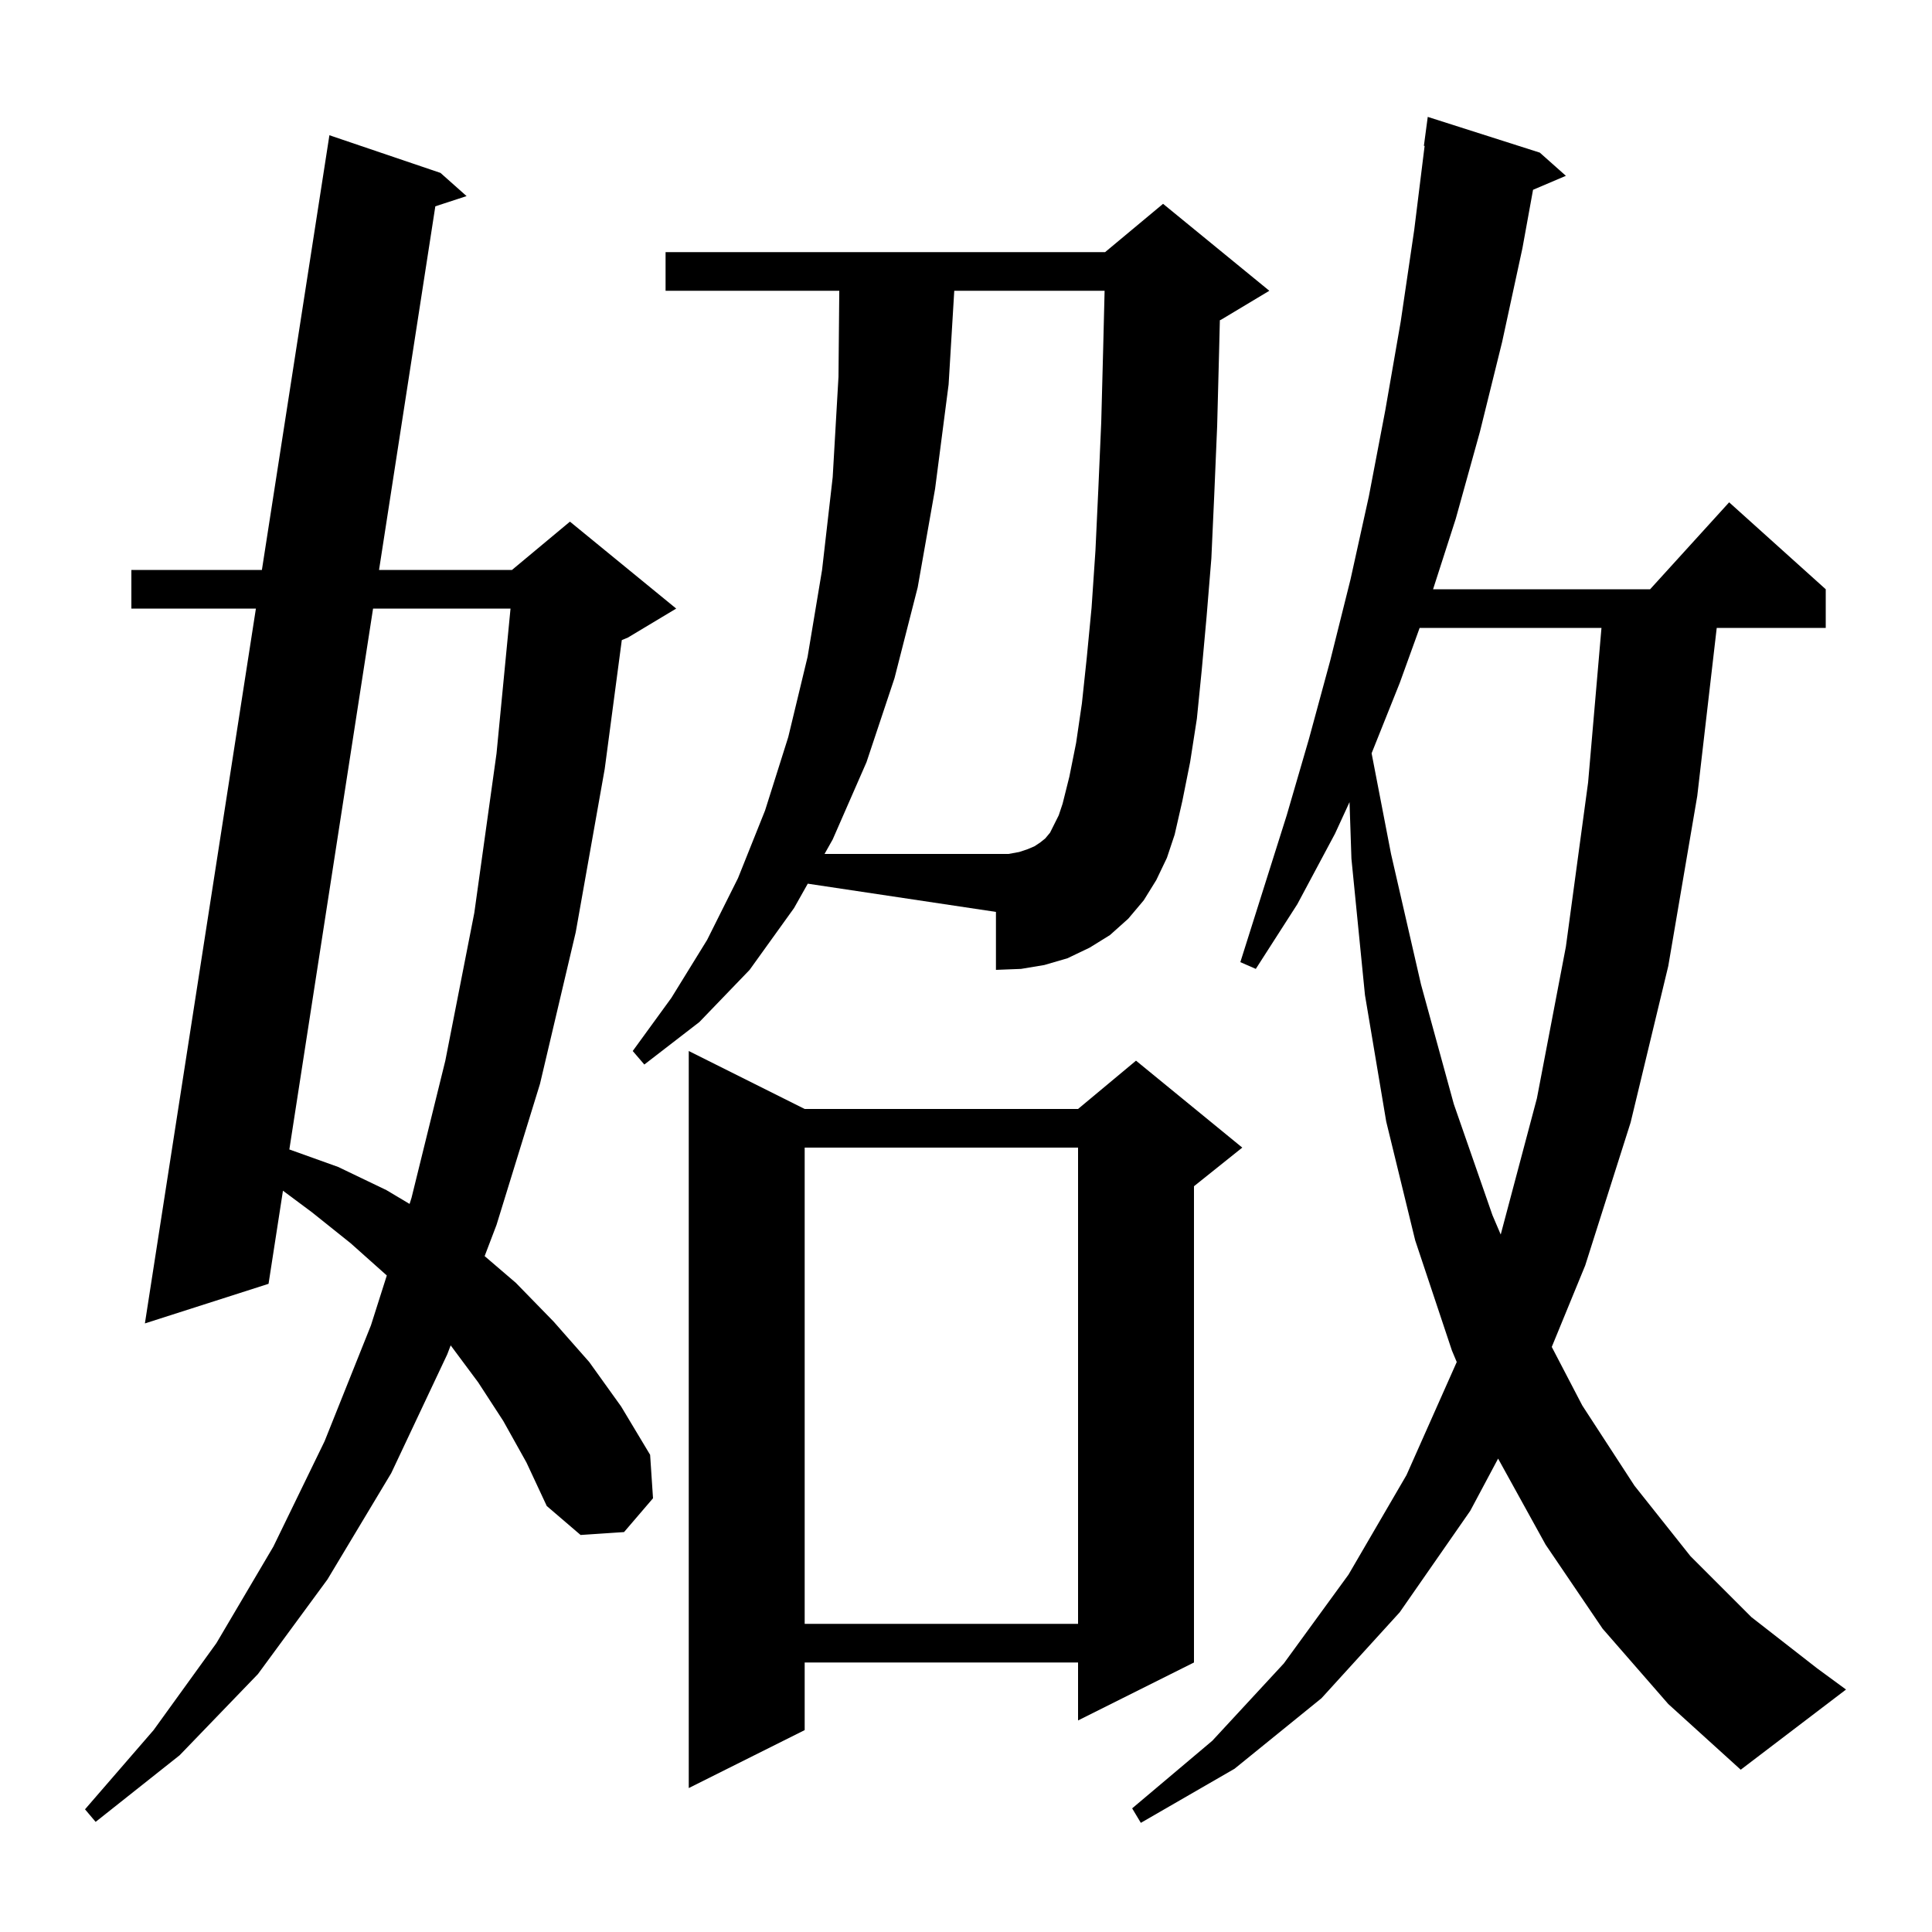 <svg xmlns="http://www.w3.org/2000/svg" xmlns:xlink="http://www.w3.org/1999/xlink" version="1.1" baseProfile="full" viewBox="0 0 200 200" width="200" height="200"><g fill="currentColor"><path d="M 165.9 168.6 L 160.0 159.9 L 155.083 150.994 L 152.2 156.4 L 144.9 166.9 L 136.8 175.8 L 127.8 183.1 L 118.1 188.7 L 117.2 187.2 L 125.5 180.2 L 132.9 172.2 L 139.6 163.0 L 145.6 152.7 L 150.8 141.0 L 150.801 140.996 L 150.3 139.8 L 146.5 128.4 L 143.5 116.1 L 141.3 103.0 L 139.9 88.9 L 139.703 83.036 L 138.2 86.3 L 134.3 93.6 L 130.0 100.3 L 128.4 99.6 L 133.2 84.4 L 135.5 76.5 L 137.7 68.4 L 139.8 60.0 L 141.7 51.4 L 143.4 42.5 L 145.0 33.3 L 146.4 23.8 L 147.476 15.104 L 147.4 15.1 L 147.8 12.1 L 159.4 15.8 L 162.1 18.2 L 158.7 19.648 L 157.6 25.7 L 155.5 35.4 L 153.2 44.7 L 150.7 53.7 L 148.351 61.0 L 170.818 61.0 L 179.0 52.0 L 189.0 61.0 L 189.0 65.0 L 177.715 65.0 L 175.7 82.4 L 172.7 100.0 L 168.8 116.2 L 164.1 131.0 L 160.638 139.434 L 163.8 145.5 L 169.2 153.8 L 175.0 161.1 L 181.3 167.4 L 188.1 172.7 L 191.1 174.9 L 180.2 183.2 L 172.7 176.4 Z M 52.1 147.1 L 49.5 143.1 L 46.653 139.272 L 46.3 140.2 L 40.5 152.5 L 33.9 163.5 L 26.7 173.3 L 18.6 181.7 L 9.9 188.6 L 8.8 187.3 L 15.9 179.1 L 22.4 170.1 L 28.3 160.1 L 33.6 149.2 L 38.4 137.2 L 40.041 132.041 L 40.0 132.0 L 36.3 128.7 L 32.3 125.5 L 29.292 123.261 L 27.8 132.9 L 15.0 137.0 L 26.491 63.0 L 13.6 63.0 L 13.6 59.0 L 27.112 59.0 L 34.1 14.0 L 45.6 17.9 L 48.3 20.3 L 45.065 21.358 L 39.238 59.0 L 53.0 59.0 L 59.0 54.0 L 70.0 63.0 L 65.0 66.0 L 64.368 66.263 L 62.6 79.6 L 59.6 96.5 L 55.9 112.2 L 51.4 126.8 L 50.17 130.032 L 53.4 132.8 L 57.3 136.8 L 61.0 141.0 L 64.3 145.6 L 67.3 150.6 L 67.6 155.1 L 64.6 158.6 L 60.1 158.9 L 56.6 155.9 L 54.5 151.4 Z M 83.3 114.8 L 111.6 114.8 L 117.6 109.8 L 128.6 118.8 L 123.6 122.8 L 123.6 172.1 L 111.6 178.1 L 111.6 172.1 L 83.3 172.1 L 83.3 179.1 L 71.3 185.1 L 71.3 108.8 Z M 83.3 118.8 L 83.3 168.1 L 111.6 168.1 L 111.6 118.8 Z M 146.96 65.0 L 144.9 70.7 L 141.988 77.98 L 144.0 88.4 L 147.1 101.9 L 150.5 114.3 L 154.5 125.8 L 155.354 127.798 L 159.1 113.7 L 162.1 98.0 L 164.4 81.0 L 165.784 65.0 Z M 38.619 63.0 L 29.953 118.991 L 35.0 120.8 L 40.0 123.2 L 42.4 124.63 L 42.6 124.0 L 46.1 109.8 L 49.1 94.5 L 51.4 78.0 L 52.849 63.0 Z M 82.2 94.0 L 77.6 100.4 L 72.4 105.8 L 66.7 110.2 L 65.5 108.8 L 69.5 103.3 L 73.2 97.3 L 76.4 90.9 L 79.2 83.9 L 81.6 76.3 L 83.6 68.0 L 85.1 59.0 L 86.2 49.4 L 86.8 39.0 L 86.882 30.1 L 68.9 30.1 L 68.9 26.1 L 114.4 26.1 L 120.4 21.1 L 131.4 30.1 L 126.4 33.1 L 126.279 33.15 L 126.2 36.4 L 126.0 44.1 L 125.7 51.2 L 125.4 57.8 L 124.9 63.9 L 124.4 69.4 L 123.9 74.4 L 123.2 78.9 L 122.4 82.9 L 121.6 86.4 L 120.8 88.8 L 119.7 91.1 L 118.4 93.2 L 116.8 95.1 L 114.9 96.8 L 112.8 98.1 L 110.5 99.2 L 108.1 99.9 L 105.7 100.3 L 103.1 100.4 L 103.1 94.4 L 83.621 91.478 Z M 105.5 88.2 L 106.4 87.9 L 107.1 87.6 L 107.7 87.2 L 108.2 86.8 L 108.7 86.2 L 109.6 84.4 L 110.0 83.2 L 110.7 80.4 L 111.4 76.9 L 112.0 72.8 L 112.5 68.1 L 113.0 62.9 L 113.4 57.0 L 113.7 50.6 L 114.0 43.7 L 114.2 36.1 L 114.348 30.1 L 98.785 30.1 L 98.2 39.8 L 96.8 50.6 L 95.0 60.8 L 92.6 70.2 L 89.7 78.9 L 86.2 86.9 L 85.355 88.4 L 104.4 88.4 Z "/></g></svg>